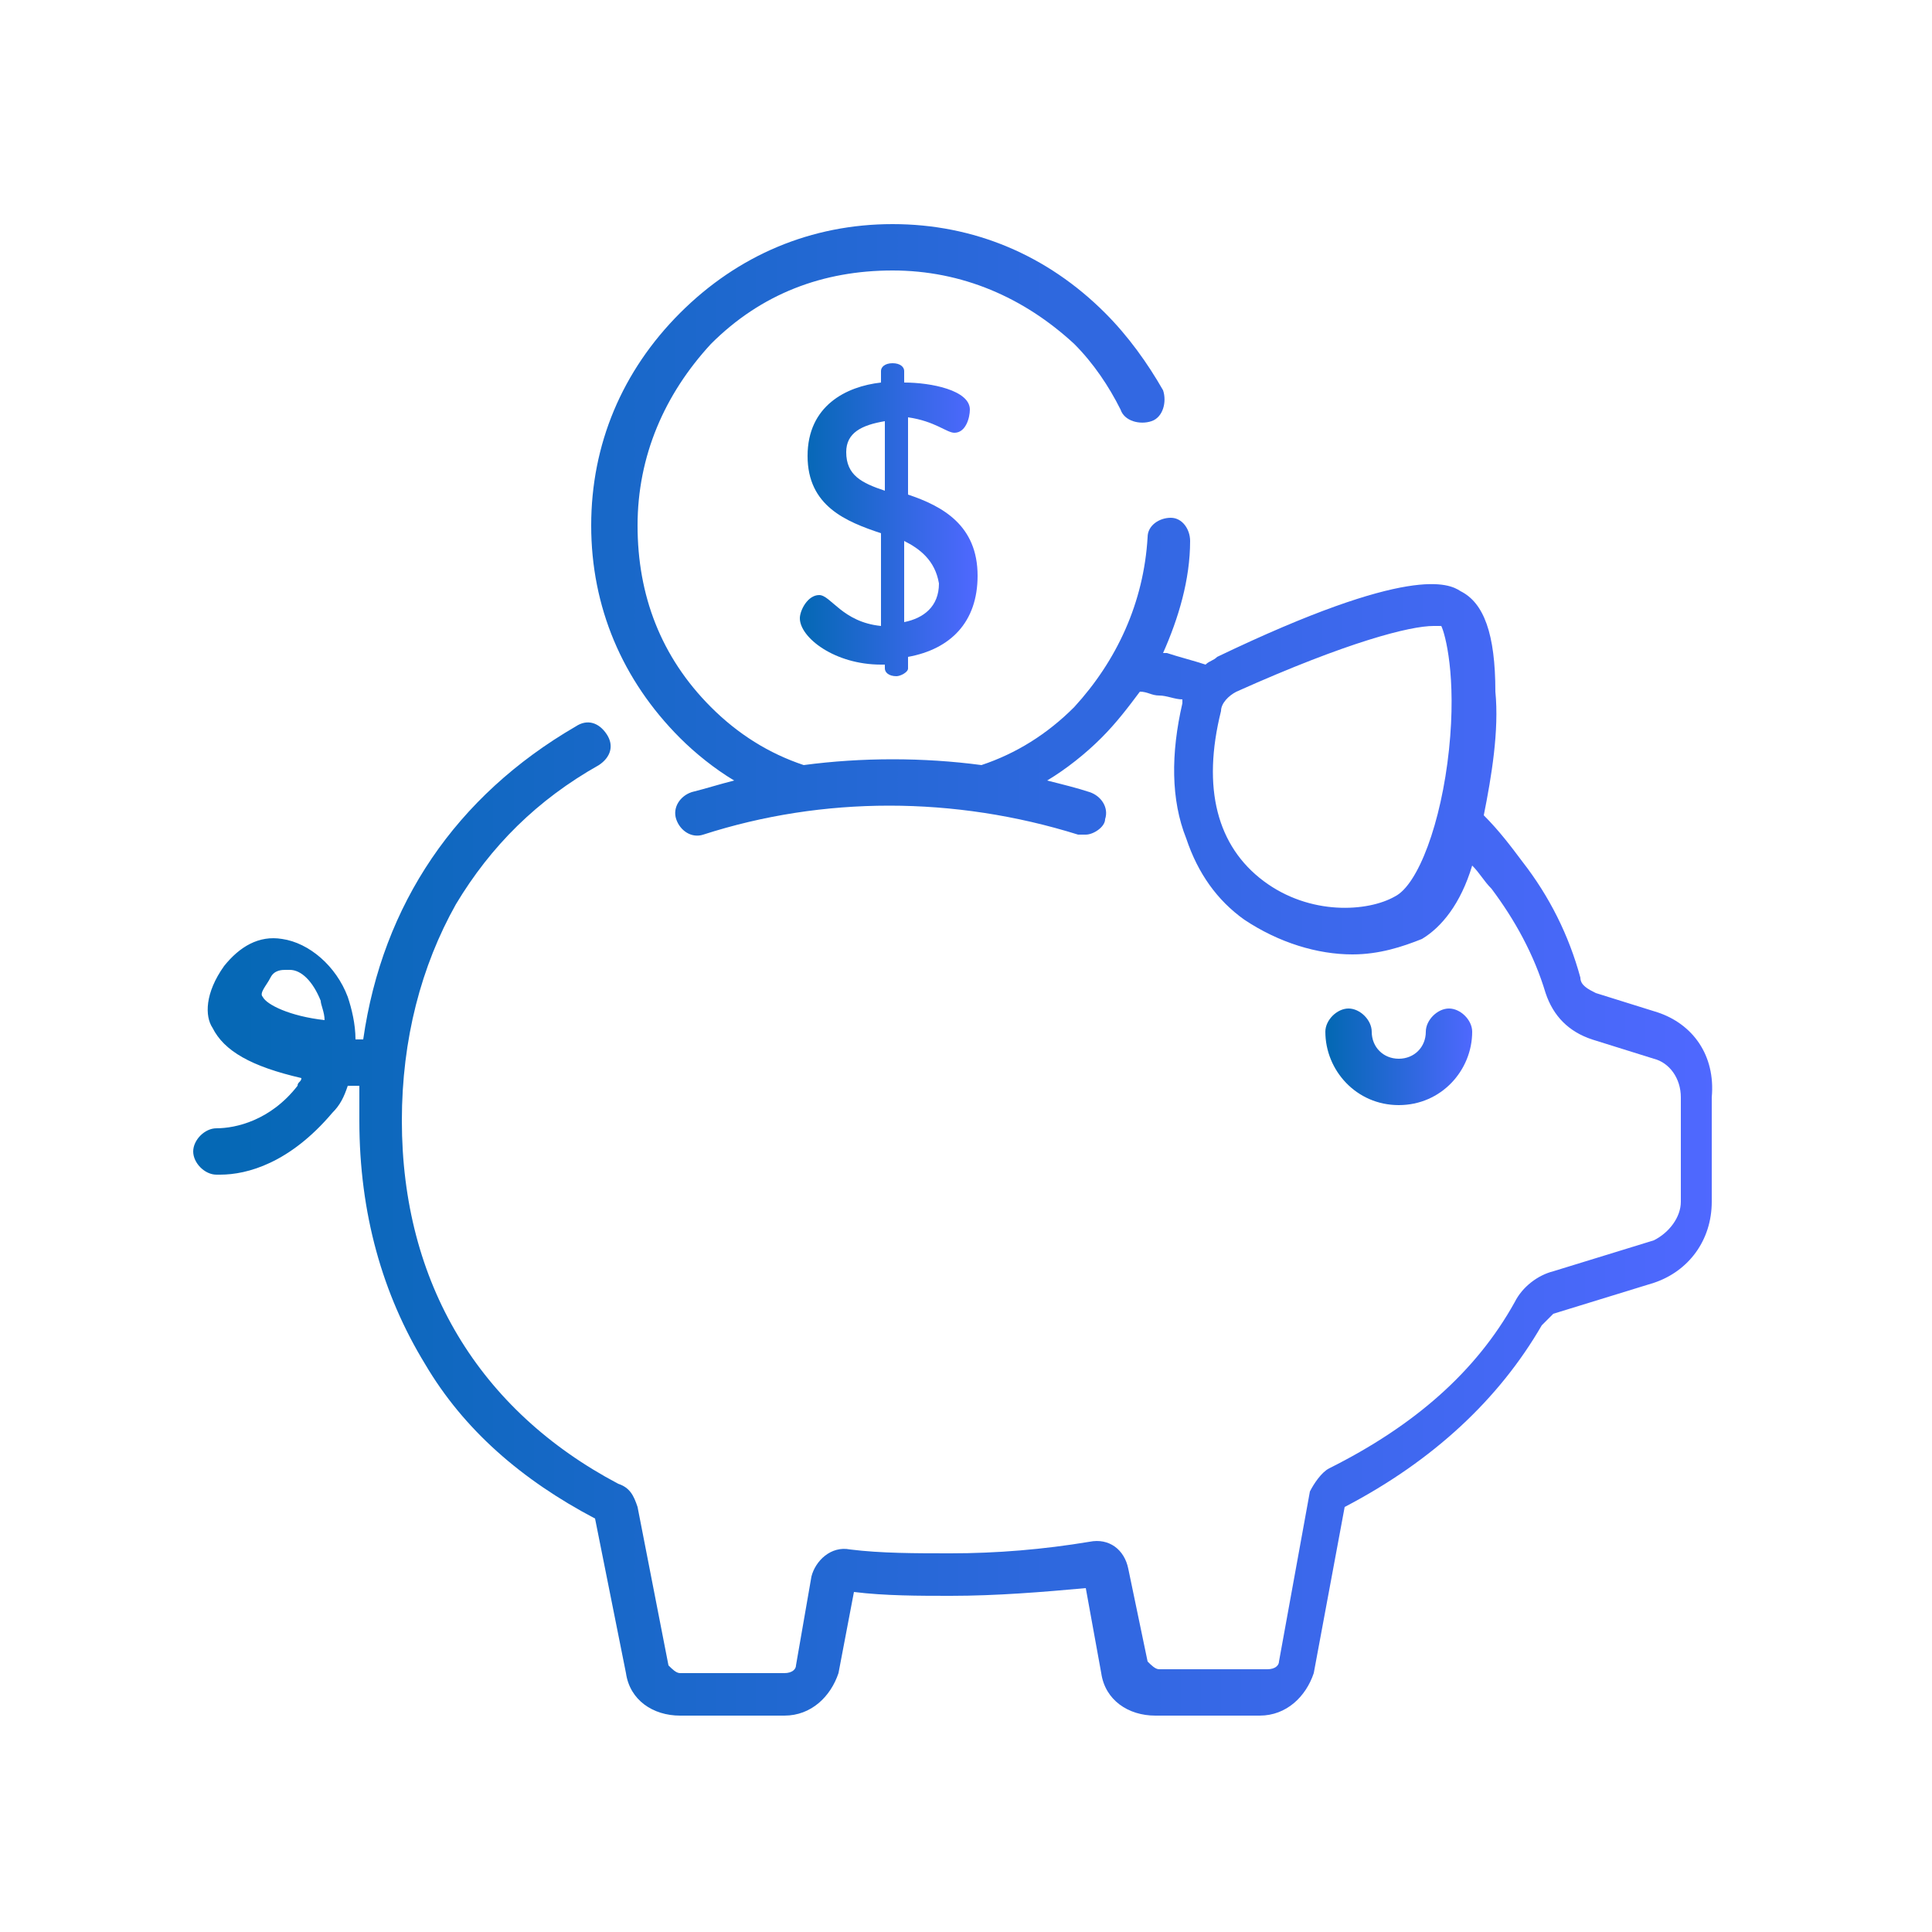 <?xml version="1.0" encoding="utf-8"?>
<!-- Generator: Adobe Illustrator 21.0.2, SVG Export Plug-In . SVG Version: 6.00 Build 0)  -->
<svg version="1.1" id="Layer_1" xmlns="http://www.w3.org/2000/svg" xmlns:xlink="http://www.w3.org/1999/xlink" x="0px" y="0px"
	 viewBox="182 372 50 50" style="enable-background:new 182 372 50 50;" xml:space="preserve">
<linearGradient id="SVGID_1_" gradientUnits="userSpaceOnUse" x1="216.395" y1="399.339" x2="220.129" y2="399.339">
	<stop  offset="0" style="stop-color:#0468B4"/>
	<stop  offset="1" style="stop-color:#4F68FF"/>
</linearGradient>
<path style="fill:url(#SVGID_1_);" d="M220.1,398.7c0-0.3-0.3-0.6-0.6-0.6c-0.3,0-0.6,0.3-0.6,0.6c0,0.4-0.3,0.7-0.7,0.7
	c-0.4,0-0.7-0.3-0.7-0.7c0-0.3-0.3-0.6-0.6-0.6c-0.3,0-0.6,0.3-0.6,0.6c0,1,0.8,1.9,1.9,1.9C219.3,400.6,220.1,399.7,220.1,398.7z"
	/>
<linearGradient id="SVGID_2_" gradientUnits="userSpaceOnUse" x1="187.179" y1="397" x2="226.417" y2="397">
	<stop  offset="0" style="stop-color:#0468B4"/>
	<stop  offset="1" style="stop-color:#4F68FF"/>
</linearGradient>
<path style="fill:url(#SVGID_2_);" d="M224.9,398.2l-1.6-0.5c-0.2-0.1-0.4-0.2-0.4-0.4c-0.3-1.1-0.8-2.1-1.5-3
	c-0.3-0.4-0.6-0.8-1-1.2v0c0.2-1,0.4-2.2,0.3-3.2c0-1.5-0.3-2.3-0.9-2.6c-0.3-0.2-1.3-0.7-6.3,1.7c-0.1,0.1-0.2,0.1-0.3,0.2
	c-0.3-0.1-0.7-0.2-1-0.3c0,0-0.1,0-0.1,0l0,0c0.4-0.9,0.7-1.9,0.7-2.9c0-0.3-0.2-0.6-0.5-0.6c-0.3,0-0.6,0.2-0.6,0.5
	c-0.1,1.7-0.8,3.2-1.9,4.4c-0.7,0.7-1.5,1.2-2.4,1.5c-1.5-0.2-3.1-0.2-4.6,0c-0.9-0.3-1.7-0.8-2.4-1.5c-1.3-1.3-1.9-2.9-1.9-4.7
	c0-1.8,0.7-3.4,1.9-4.7c1.3-1.3,2.9-1.9,4.7-1.9s3.4,0.7,4.7,1.9c0.5,0.5,0.9,1.1,1.2,1.7c0.1,0.3,0.5,0.4,0.8,0.3
	c0.3-0.1,0.4-0.5,0.3-0.8c-0.4-0.7-0.9-1.4-1.5-2c-1.5-1.5-3.4-2.3-5.5-2.3c-2.1,0-4,0.8-5.5,2.3c-1.5,1.5-2.3,3.4-2.3,5.5
	c0,2.1,0.8,4,2.3,5.5c0.4,0.4,0.9,0.8,1.4,1.1l0,0c-0.4,0.1-0.7,0.2-1.1,0.3c-0.3,0.1-0.5,0.4-0.4,0.7c0.1,0.3,0.4,0.5,0.7,0.4
	c3.1-1,6.5-1,9.7,0c0.1,0,0.1,0,0.2,0c0.2,0,0.5-0.2,0.5-0.4c0.1-0.3-0.1-0.6-0.4-0.7c-0.3-0.1-0.7-0.2-1.1-0.3l0,0
	c0.5-0.3,1-0.7,1.4-1.1c0.4-0.4,0.7-0.8,1-1.2c0.2,0,0.3,0.1,0.5,0.1c0.2,0,0.4,0.1,0.6,0.1c0,0,0,0,0,0.1c-0.3,1.3-0.3,2.5,0.1,3.5
	c0.3,0.9,0.8,1.6,1.5,2.1c0.9,0.6,1.9,0.9,2.8,0.9c0.7,0,1.3-0.2,1.8-0.4c0.5-0.3,1-0.9,1.3-1.9c0.2,0.2,0.3,0.4,0.5,0.6
	c0.6,0.8,1.1,1.7,1.4,2.7c0.2,0.6,0.6,1,1.2,1.2l1.6,0.5c0.4,0.1,0.7,0.5,0.7,1v2.7c0,0.4-0.3,0.8-0.7,1l-2.6,0.8
	c-0.4,0.1-0.8,0.4-1,0.8c-1,1.8-2.6,3.2-4.8,4.3c-0.2,0.1-0.4,0.4-0.5,0.6l-0.8,4.4c0,0.1-0.1,0.2-0.3,0.2H212
	c-0.1,0-0.2-0.1-0.3-0.2l-0.5-2.4c-0.1-0.5-0.5-0.8-1-0.7c-1.2,0.2-2.4,0.3-3.6,0.3c-0.9,0-1.8,0-2.6-0.1c-0.5-0.1-0.9,0.3-1,0.7
	l-0.4,2.3c0,0.1-0.1,0.2-0.3,0.2h-2.7c-0.1,0-0.2-0.1-0.3-0.2l-0.8-4.1c-0.1-0.3-0.2-0.5-0.5-0.6c-3.6-1.9-5.6-5.2-5.6-9.4
	c0-2.1,0.5-4,1.4-5.6c0.9-1.5,2.1-2.7,3.7-3.6c0.3-0.2,0.4-0.5,0.2-0.8c-0.2-0.3-0.5-0.4-0.8-0.2c-3.1,1.8-5,4.6-5.5,8.1v0
	c-0.1,0-0.1,0-0.2,0c0-0.4-0.1-0.8-0.2-1.1c-0.3-0.8-1-1.4-1.7-1.5c-0.6-0.1-1.1,0.2-1.5,0.7c-0.5,0.7-0.5,1.3-0.3,1.6
	c0.3,0.6,1,1,2.3,1.3c0,0.1-0.1,0.1-0.1,0.2c-0.7,0.9-1.6,1.1-2.1,1.1c-0.3,0-0.6,0.3-0.6,0.6v0c0,0.3,0.3,0.6,0.6,0.6
	c0,0,0.1,0,0.1,0c0.7,0,1.8-0.3,2.9-1.6c0.2-0.2,0.3-0.4,0.4-0.7c0.1,0,0.2,0,0.3,0l0,0c0,0.3,0,0.6,0,0.9c0,2.4,0.6,4.5,1.7,6.3
	c1,1.7,2.5,3,4.4,4l0.8,4c0.1,0.7,0.7,1.1,1.4,1.1h2.7c0.7,0,1.2-0.5,1.4-1.1l0.4-2.1c0.8,0.1,1.7,0.1,2.5,0.1
	c1.2,0,2.4-0.1,3.5-0.2l0.4,2.2c0.1,0.7,0.7,1.1,1.4,1.1h2.7c0.7,0,1.2-0.5,1.4-1.1l0.8-4.3c2.3-1.2,4-2.8,5.1-4.7
	c0.1-0.1,0.2-0.2,0.3-0.3l2.6-0.8c0.9-0.3,1.5-1.1,1.5-2.1v-2.7C226.4,399.3,225.8,398.5,224.9,398.2z M219.5,391.4
	c-0.2,1.9-0.8,3.5-1.4,3.8c-0.7,0.4-2.2,0.5-3.4-0.4c-1.2-0.9-1.6-2.4-1.1-4.4v0c0-0.2,0.2-0.4,0.4-0.5c2.9-1.3,4.5-1.7,5.1-1.7
	c0.1,0,0.2,0,0.2,0C219.4,388.4,219.7,389.5,219.5,391.4z M188.8,397.8c-0.1-0.1,0.1-0.3,0.2-0.5c0.1-0.2,0.3-0.2,0.4-0.2
	c0,0,0,0,0.1,0c0.3,0,0.6,0.3,0.8,0.8c0,0.1,0.1,0.3,0.1,0.5C189.5,398.3,188.9,398,188.8,397.8z"/>
<linearGradient id="SVGID_3_" gradientUnits="userSpaceOnUse" x1="202.724" y1="385.567" x2="207.244" y2="385.567">
	<stop  offset="0" style="stop-color:#0468B4"/>
	<stop  offset="1" style="stop-color:#4F68FF"/>
</linearGradient>
<path style="fill:url(#SVGID_3_);" d="M204.8,389.2c-1.2,0-2.1-0.7-2.1-1.2c0-0.2,0.2-0.6,0.5-0.6c0.3,0,0.6,0.7,1.6,0.8v-2.4
	c-0.9-0.3-1.9-0.7-1.9-2c0-1.3,1-1.8,1.9-1.9v-0.3c0-0.1,0.1-0.2,0.3-0.2c0.2,0,0.3,0.1,0.3,0.2v0.3c0.7,0,1.7,0.2,1.7,0.7
	c0,0.2-0.1,0.6-0.4,0.6c-0.2,0-0.5-0.3-1.2-0.4v2c0.9,0.3,1.8,0.8,1.8,2.1c0,1.2-0.7,1.9-1.8,2.1v0.3c0,0.1-0.2,0.2-0.3,0.2
	c-0.2,0-0.3-0.1-0.3-0.2V389.2L204.8,389.2z M204.9,384.7v-1.8c-0.6,0.1-1,0.3-1,0.8C203.9,384.3,204.3,384.5,204.9,384.7z
	 M205.4,386v2.1c0.5-0.1,0.9-0.4,0.9-1C206.2,386.5,205.8,386.2,205.4,386z"/>
</svg>
